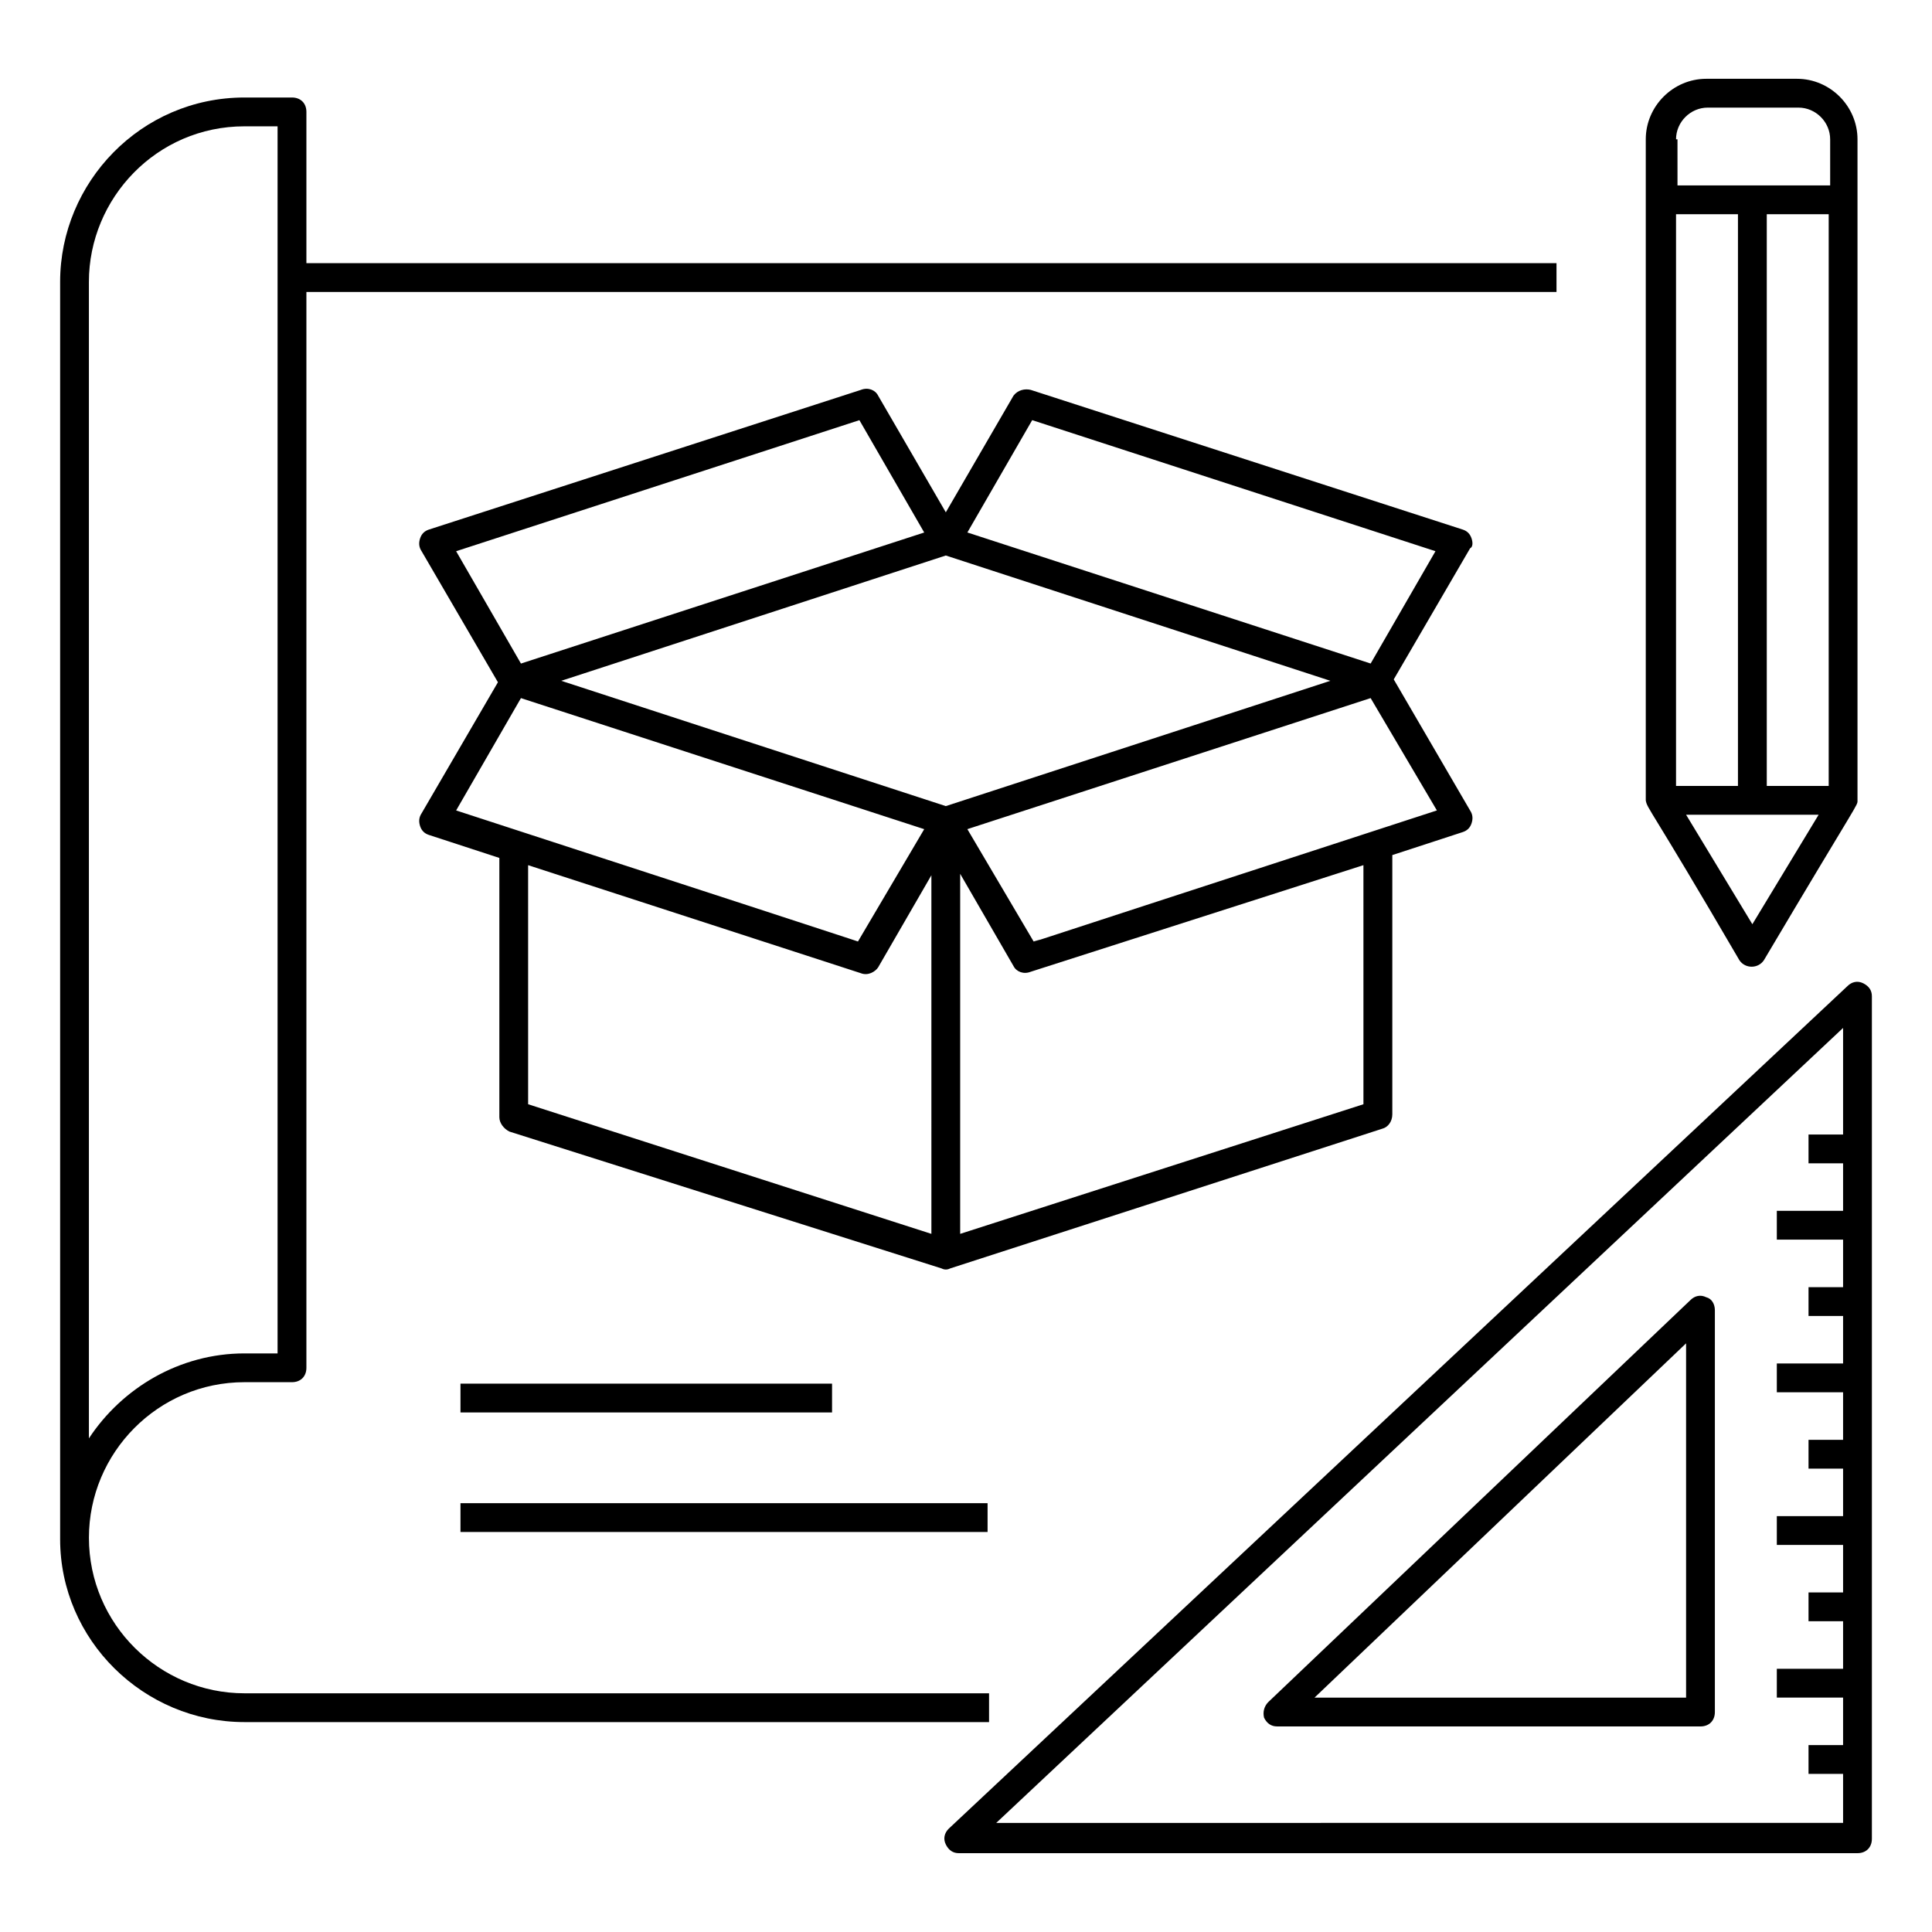 <?xml version="1.0" encoding="UTF-8"?>
<!-- Uploaded to: SVG Repo, www.svgrepo.com, Generator: SVG Repo Mixer Tools -->
<svg fill="#000000" width="800px" height="800px" version="1.1" viewBox="144 144 512 512" xmlns="http://www.w3.org/2000/svg">
 <g>
  <path d="m406.11 592.74h-197.32c-22.52 0-41.223-18.32-41.223-41.223 0-22.52 18.32-41.223 41.223-41.223h12.594c2.289 0 3.816-1.527 3.816-3.816v-285.11h331.29v-7.633h-331.29v-40.078c0-2.289-1.527-3.816-3.816-3.816h-12.594c-27.48 0-48.855 22.52-48.855 48.855v332.82 0.383c0 26.719 22.137 48.473 48.855 48.473h197.32zm-238.55-374.04c0-22.137 17.938-41.223 41.223-41.223h8.777v325.19h-8.777c-17.176 0-32.441 9.16-41.223 22.52z"/>
  <path d="m637.78 404.58c-1.527-0.762-3.055-0.383-4.199 0.762l-238.16 223.28c-1.145 1.145-1.527 2.672-0.762 4.199 0.762 1.527 1.91 2.289 3.434 2.289h238.16c2.289 0 3.816-1.527 3.816-3.816v-223.28c0-1.523-0.762-2.668-2.289-3.434zm-5.344 40.078h-9.16v7.633h9.16v12.594h-17.559v7.633h17.559v12.594h-9.16v7.633h9.16v12.594h-17.559v7.633h17.559v12.594h-9.16v7.633h9.16v12.594h-17.559v7.633h17.559v12.594h-9.16v7.633h9.16v12.594h-17.559v7.633h17.559v12.594h-9.16v7.633h9.16v12.977l-224.43 0.016 224.43-210.68z"/>
  <path d="m479 599.23c0.762 1.527 1.91 2.289 3.434 2.289l112.21 0.004c2.289 0 3.816-1.527 3.816-3.816v-106.49c0-1.527-0.762-3.055-2.289-3.434-1.527-0.762-3.055-0.383-4.199 0.762l-111.83 106.49c-1.145 1.145-1.523 2.672-1.145 4.195zm111.83-99.234v93.891l-98.473 0.004z"/>
  <path d="m533.96 286.64c-0.383-1.145-1.145-1.91-2.289-2.289l-114.5-37.023c-1.527-0.383-3.434 0-4.582 1.527l-17.938 30.914-17.938-30.914c-0.762-1.527-2.672-2.289-4.582-1.527l-114.5 37.023c-1.145 0.383-1.91 1.145-2.289 2.289-0.383 1.145-0.383 2.289 0.383 3.434l20.23 34.73-20.23 34.73c-0.762 1.145-0.762 2.289-0.383 3.434 0.383 1.145 1.145 1.91 2.289 2.289l18.703 6.106v68.703c0 1.527 1.145 3.055 2.672 3.816l114.51 36.266c0.762 0.383 1.527 0.383 2.289 0l114.5-37.023c1.527-0.383 2.672-1.91 2.672-3.816v-68.703l18.703-6.106c1.145-0.383 1.91-1.145 2.289-2.289 0.383-1.145 0.383-2.289-0.383-3.434l-20.23-34.73 20.23-34.73c0.762-0.387 0.762-1.531 0.379-2.676zm-269.08 3.438 106.87-34.73 17.176 29.77-106.87 34.73zm0 68.699 17.176-29.77 106.87 34.73-17.559 29.77c-10.684-3.434 40.078 12.98-106.48-34.73zm125.95 112.21-106.87-34.352-0.004-63.355 88.168 28.625c1.91 0.762 3.816-0.383 4.582-1.527l14.121-24.426zm3.816-113.36-101.91-33.207 101.91-33.207 101.91 33.207zm110.68 79.008-106.87 34.352v-95.418l14.121 24.426c0.762 1.527 2.672 2.289 4.582 1.527l88.164-28.246zm19.465-77.863c-146.56 47.711-95.801 31.297-106.87 34.73l-17.559-29.77 106.87-34.73zm-17.555-38.93-106.87-34.73 17.176-29.77 106.87 34.73z"/>
  <path d="m266.03 510.68h98.473v7.633h-98.473z"/>
  <path d="m266.03 542.36h139.69v7.633h-139.69z"/>
  <path d="m604.96 398.47c1.527 2.289 4.961 2.289 6.488 0 25.57-43.129 24.809-40.84 24.809-42.367v-175.19c0-8.777-7.25-16.031-16.031-16.031h-24.047c-8.777 0-16.031 7.25-16.031 16.031v175.19c0.387 2.289 0.766 1.145 24.812 42.367zm3.434-9.543-17.559-29.008h35.117zm20.23-36.641h-16.41v-151.52h16.41zm-40.457-171.37c0-4.582 3.816-8.398 8.398-8.398h24.047c4.582 0 8.398 3.816 8.398 8.398v12.215h-40.457l-0.004-12.215zm0 19.848h16.41v151.52h-16.41z"/>
 </g>
</svg>